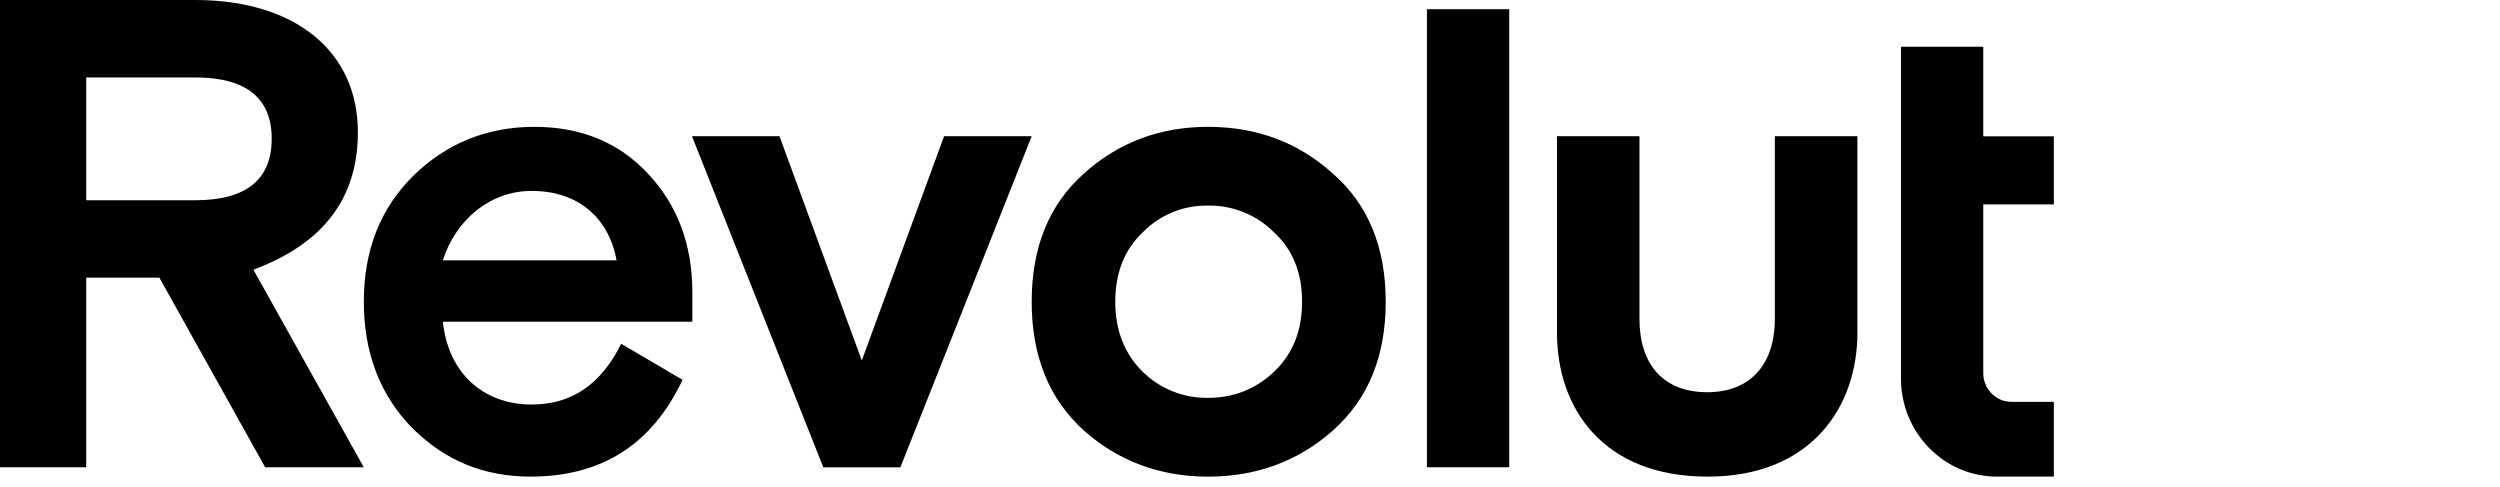 <svg width="113" height="22" viewBox="0 0 113 22" fill="none" xmlns="http://www.w3.org/2000/svg">
<g clip-path="url(#clip0_26003_65190)">
<path d="M60.243 7.845C58.678 6.427 56.788 5.733 54.603 5.733C52.449 5.733 50.559 6.428 48.993 7.845C47.427 9.233 46.632 11.165 46.632 13.639C46.632 16.114 47.427 18.044 48.993 19.462C50.558 20.85 52.449 21.544 54.603 21.544C56.788 21.544 58.678 20.85 60.243 19.462C61.838 18.044 62.634 16.113 62.634 13.639C62.634 11.165 61.837 9.233 60.243 7.845ZM51.652 16.806C50.826 15.992 50.41 14.935 50.41 13.638C50.41 12.341 50.823 11.285 51.652 10.5C52.036 10.109 52.496 9.8 53.003 9.592C53.511 9.385 54.055 9.283 54.602 9.294C55.155 9.283 55.703 9.385 56.216 9.592C56.728 9.799 57.193 10.108 57.584 10.5C58.438 11.285 58.854 12.34 58.854 13.638C58.854 14.936 58.442 15.991 57.584 16.806C56.758 17.59 55.754 17.983 54.602 17.983C54.057 17.991 53.516 17.892 53.01 17.69C52.504 17.488 52.042 17.188 51.652 16.806ZM68.217 21.121V0.416H64.497V21.121H68.217ZM80.224 6.156V14.417C80.224 16.408 79.171 17.728 77.167 17.728C75.129 17.728 74.104 16.409 74.104 14.417V6.156H70.377V15.051C70.377 18.497 72.503 21.543 77.167 21.543H77.196C81.831 21.543 83.954 18.429 83.954 15.051V6.156H80.224ZM42.673 6.156L38.953 16.293L35.233 6.156H31.277L37.213 21.122H40.698L46.633 6.156H42.673ZM31.294 13.216C31.294 11.044 30.616 9.264 29.287 7.845C27.958 6.427 26.248 5.733 24.151 5.733C21.996 5.733 20.164 6.488 18.659 7.966C17.181 9.445 16.445 11.315 16.445 13.638C16.445 15.961 17.183 17.863 18.63 19.341C20.107 20.82 21.879 21.543 23.975 21.543C27.195 21.543 29.467 20.095 30.852 17.168L28.078 15.538C27.165 17.378 25.834 18.284 24.034 18.284C21.82 18.284 20.255 16.835 20.018 14.543H31.294V13.215L31.294 13.216ZM24.031 8.629C26.127 8.629 27.516 9.836 27.869 11.767H20.016C20.578 9.987 22.112 8.629 24.032 8.629H24.031ZM16.444 21.121L11.453 12.191C14.611 11.014 16.176 8.963 16.176 5.975C16.179 2.324 13.343 0 8.826 0H0V21.121H3.897V12.552H7.205L11.986 21.122L16.444 21.121ZM8.826 3.5C11.129 3.5 12.281 4.435 12.281 6.275C12.281 8.115 11.128 9.051 8.826 9.051H3.897V3.5H8.826ZM90.26 21.543C87.866 21.543 85.924 19.558 85.924 17.108V2.112H89.644V6.161H92.834V9.238H89.644V16.863C89.644 17.581 90.213 18.163 90.917 18.163H92.834V21.543H90.26Z" fill="black"/>
</g>
<defs>
<clipPath id="clip0_26003_65190">
<rect width="93" height="22" fill="white"/>
</clipPath>
</defs>
</svg>
